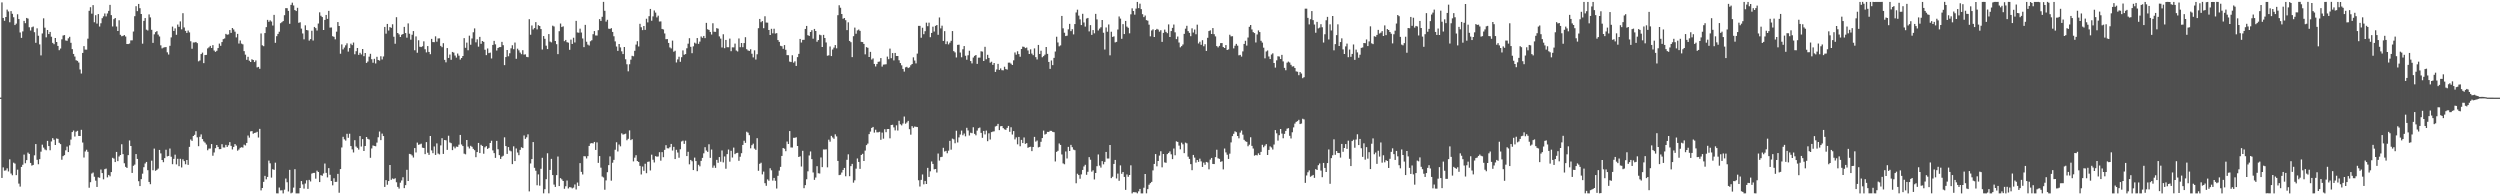 <svg xmlns="http://www.w3.org/2000/svg" width="1920" height="150"><path fill="#4f4f4f" d="M0 74.979h1v1H0zM1 1.826h1v134.848H1zM2 13.797h1v114.77H2zM3 15.974h1v115.079H3zM4 13.069h1v117.821H4zM5 7.361h1v121.911H5zM6 8.803h1v122.863H6zM7 17.088h1v105.266H7zM8 8.562h1v124.713H8zM9 10.618h1v123.987H9zM10 13.236h1v111.668H10zM11 19.267h1v106.358H11zM12 18.107h1v116.407H12zM13 10.968h1v119.315H13zM14 14.648h1v126.342H14zM15 24.944h1v118.357H15zM16 29.091h1v99.13H16zM17 24.131h1v102.378H17zM18 16.006h1v102.724H18zM19 17.841h1v107.544H19zM20 13.797h1v109.164H20zM21 14.289h1v102.92H21zM22 20.924h1v97.315H22zM23 23.476h1v101.657H23zM24 20.924h1v106.258H24zM25 20.403h1v106.274H25zM26 24.719h1v94.555H26zM27 32.858h1v77.787H27zM28 21.755h1v100.952H28zM29 27.425h1v98.741H29zM30 34.074h1v88.155H30zM31 42.554h1v73.942H31zM32 25.713h1v85.372H32zM33 14.079h1v99.276H33zM34 21.249h1v93.55H34zM35 28.665h1v86.715H35zM36 23.06h1v85.15H36zM37 26.145h1v86.013H37zM38 24.511h1v90.881H38zM39 28.198h1v80.451H39zM40 32.934h1v73.136H40zM41 33.941h1v73.381H41zM42 29.189h1v82.195H42zM43 32.256h1v74.085H43zM44 35.287h1v71.371H44zM45 38.578h1v71.073H45zM46 37.273h1v73.408H46zM47 30.203h1v92.49H47zM48 27.296h1v92.605H48zM49 26.923h1v92.236H49zM50 31.055h1v84.401H50zM51 31.357h1v81.227H51zM52 29.459h1v87.322H52zM53 28.253h1v83.355H53zM54 32.879h1v74.31H54zM55 37.72h1v63.717H55zM56 41.437h1v58.796H56zM57 43.444h1v61.398H57zM58 46.28h1v54.845H58zM59 46.733h1v53.712H59zM60 48.033h1v56.358H60zM61 53.357h1v51.09H61zM62 56.447h1v43.255H62zM63 40.643h1v68.81H63zM64 35.454h1v85.505H64zM65 38.077h1v78.242H65zM66 38.166h1v76.846H66zM67 29.677h1v86.924H67zM68 8.299h1v135.869H68zM69 5.546h1v134.399H69zM70 10.501h1v122.792H70zM71 3.951h1v128.537H71zM72 17.102h1v118.606H72zM73 11.689h1v127.075H73zM74 18.102h1v125.48H74zM75 10.789h1v125.418H75zM76 20.389h1v116.139H76zM77 17.855h1v112.344H77zM78 13.96h1v118.952H78zM79 12.524h1v125.196H79zM80 10.352h1v119.592H80zM81 12.607h1v116.903H81zM82 10.318h1v125.914H82zM83 8.347h1v126.013H83zM84 3.758h1v131.678H84zM85 11.634h1v120.492H85zM86 20.35h1v100.817H86zM87 14.733h1v107.077H87zM88 13.834h1v110.654H88zM89 20.387h1v96.28H89zM90 23.799h1v99.956H90zM91 15.543h1v104.639H91zM92 26.711h1v92.312H92zM93 27.859h1v82.955H93zM94 27.532h1v90.831H94zM95 26.914h1v98.478H95zM96 28.082h1v100.046H96zM97 33.769h1v95.221H97zM98 33.868h1v85.294H98zM99 33.41h1v74.447H99zM100 31.03h1v81.115H100zM101 30.979h1v101.859H101zM102 24.232h1v103.115H102zM103 12.447h1v113.969H103zM104 4.754h1v113.589H104zM105 8.565h1v113.511H105zM106 3.042h1v136.097H106zM107 6.278h1v136.603H107zM108 10.739h1v126.837H108zM109 33.529h1v99.835H109zM110 16.003h1v112.394H110zM111 13.857h1v111.664H111zM112 22.806h1v101.538H112zM113 23.403h1v107.302H113zM114 11.08h1v128.654H114zM115 13.339h1v128.114H115zM116 22.872h1v100.508H116zM117 32.913h1v97.837H117zM118 26.344h1v87.773H118zM119 24.692h1v106.471H119zM120 23.891h1v106.569H120zM121 26.553h1v102.925H121zM122 28.02h1v87.132H122zM123 34.811h1v82.989H123zM124 37.175h1v85.713H124zM125 36.557h1v87.993H125zM126 36.298h1v85.139H126zM127 36.129h1v78.878H127zM128 40.196h1v79.906H128zM129 41.869h1v77.901H129zM130 35.156h1v78.908H130zM131 28.722h1v91.65H131zM132 20.441h1v105.656H132zM133 23.763h1v98.228H133zM134 21.826h1v96.981H134zM135 26.729h1v99.535H135zM136 18.835h1v103.104H136zM137 20.579h1v107.043H137zM138 16.427h1v105.537H138zM139 22.533h1v106.059H139zM140 10.158h1v112.234H140zM141 21.101h1v102.646H141zM142 23.728h1v102.435H142zM143 25.312h1v97.555H143zM144 23.474h1v103.149H144zM145 24.898h1v87.887H145zM146 31.7h1v75.422H146zM147 37.452h1v70.742H147zM148 32.609h1v71.854H148zM149 32.636h1v70.915H149zM150 32.185h1v68.599H150zM151 33.119h1v72.362H151zM152 47.104h1v65.182H152zM153 46.44h1v58.629H153zM154 41.512h1v61.73H154zM155 40.379h1v66.411H155zM156 48.498h1v60.115H156zM157 42.302h1v67.279H157zM158 42.16h1v68.837H158zM159 37.164h1v78.261H159zM160 36.362h1v77.771H160zM161 35.22h1v78.862H161zM162 36.843h1v73.825H162zM163 34.687h1v84.93H163zM164 38.786h1v78.325H164zM165 39.809h1v74.012H165zM166 38.992h1v72.374H166zM167 36.896h1v75.942H167zM168 33.483h1v81.089H168zM169 35.2h1v79.268H169zM170 32.32h1v78.402H170zM171 30.041h1v83.225H171zM172 29.544h1v83.779H172zM173 25.99h1v85.244H173zM174 26.699h1v86.139H174zM175 26.431h1v85.122H175zM176 23.067h1v86.113H176zM177 25.248h1v86.795H177zM178 21.526h1v93.239H178zM179 22.62h1v90.249H179zM180 24.321h1v86.308H180zM181 28.718h1v83.09H181zM182 26.022h1v89.691H182zM183 33.426h1v81.392H183zM184 31.055h1v82.451H184zM185 33.472h1v79.556H185zM186 34.042h1v79.302H186zM187 39.292h1v71.788H187zM188 41.968h1v69.762H188zM189 45.939h1v63.852H189zM190 43.602h1v60.501H190zM191 46.667h1v59.082H191zM192 47.594h1v53.333H192zM193 45.506h1v55.177H193zM194 46.076h1v56.645H194zM195 47.667h1v54.413H195zM196 46.369h1v55.466H196zM197 51.764h1v49.437H197zM198 51.329h1v54.315H198zM199 52.828h1v46.146H199zM200 25.715h1v120.511H200zM201 34.824h1v109.552H201zM202 35.456h1v104.219H202zM203 25.401h1v109.648H203zM204 20.833h1v116.901H204zM205 15.278h1v120.595H205zM206 16.74h1v106.578H206zM207 15.633h1v109.787H207zM208 16.541h1v119.833H208zM209 19.613h1v110.332H209zM210 11.428h1v119.016H210zM211 32.863h1v92.062H211zM212 27.798h1v120.696H212zM213 26.042h1v122.475H213zM214 24.358h1v119.657H214zM215 17.823h1v128.428H215zM216 17.049h1v129.069H216zM217 16.191h1v132.349H217zM218 11.684h1v133.996H218zM219 6.244h1v130.847H219zM220 6.285h1v133.68H220zM221 8.34h1v138.73H221zM222 18.258h1v112.209H222zM223 3.733h1v144.752H223zM224 2.037h1v145.885H224zM225 4.202h1v139.858H225zM226 7.748h1v122.213H226zM227 8.498h1v140.048H227zM228 5.981h1v142.559H228zM229 17.5h1v131.037H229zM230 17.113h1v127.281H230zM231 21.991h1v117.057H231zM232 25.717h1v115.924H232zM233 30.224h1v114.596H233zM234 19.473h1v121.479H234zM235 23.03h1v115.432H235zM236 23.341h1v121.721H236zM237 31.181h1v106.949H237zM238 30.077h1v109.304H238zM239 23.609h1v109.721H239zM240 31.13h1v101.687H240zM241 20.7h1v112.069H241zM242 21.595h1v115.635H242zM243 23.442h1v107.647H243zM244 18.05h1v114.026H244zM245 9.46h1v130.382H245zM246 12.085h1v122.442H246zM247 13.115h1v121.913H247zM248 23.044h1v110.176H248zM249 15.326h1v110.291H249zM250 11.462h1v121.291H250zM251 14.493h1v121.751H251zM252 8.37h1v120.748H252zM253 21.206h1v113.033H253zM254 21.082h1v117.94H254zM255 27.793h1v114.551H255zM256 28.246h1v108.659H256zM257 30.185h1v109.533H257zM258 24.319h1v115.285H258zM259 16.962h1v116.548H259zM260 19.979h1v128.018H260zM261 41.279h1v88.586H261zM262 34.108h1v79.162H262zM263 37.933h1v67.137H263zM264 36.486h1v70.542H264zM265 34.799h1v73.188H265zM266 33.277h1v69.483H266zM267 39.645h1v66.182H267zM268 36.932h1v65.791H268zM269 33.527h1v78.666H269zM270 34.655h1v80.098H270zM271 32.652h1v84.456H271zM272 41.663h1v66.02H272zM273 39.315h1v73.243H273zM274 36.857h1v76.72H274zM275 42.137h1v72.76H275zM276 40.546h1v63.978H276zM277 41.824h1v70.694H277zM278 37.633h1v69.215H278zM279 43.163h1v72.825H279zM280 40.695h1v71.412H280zM281 48.342h1v56.88H281zM282 47.255h1v59.396H282zM283 43.501h1v63.651H283zM284 41.304h1v79.897H284zM285 45.454h1v68.576H285zM286 48.184h1v63.53H286zM287 45.174h1v66.922H287zM288 48.724h1v63.621H288zM289 43.639h1v65.873H289zM290 46.088h1v59.32H290zM291 46.543h1v54.47H291zM292 43.211h1v64.415H292zM293 45.662h1v56.944H293zM294 43.378h1v61.131H294zM295 20.684h1v122.88H295zM296 25.854h1v112.488H296zM297 18.377h1v123.488H297zM298 23.467h1v115.583H298zM299 20.812h1v105.933H299zM300 21.416h1v116.647H300zM301 18.654h1v118.405H301zM302 28.226h1v109.327H302zM303 33.575h1v103.328H303zM304 13.227h1v126.732H304zM305 25.369h1v118.137H305zM306 26.415h1v118.439H306zM307 28.391h1v111.895H307zM308 26.701h1v111.902H308zM309 26.136h1v109.986H309zM310 20.652h1v123.811H310zM311 25.401h1v116.766H311zM312 28.933h1v101.497H312zM313 17.995h1v121.037H313zM314 25.891h1v92.286H314zM315 30.464h1v88.009H315zM316 26.69h1v92.705H316zM317 23.84h1v97.153H317zM318 38.587h1v75.15H318zM319 27.956h1v89.142H319zM320 40.524h1v68.977H320zM321 30.922h1v80.295H321zM322 35.891h1v74.967H322zM323 36.15h1v74.191H323zM324 35.548h1v77.844H324zM325 31.723h1v81.964H325zM326 37.85h1v80.536H326zM327 40.258h1v68.906H327zM328 35.371h1v81.948H328zM329 39.885h1v79.034H329zM330 41.645h1v62.818H330zM331 29.874h1v85.628H331zM332 32.295h1v85.347H332zM333 32.403h1v80.066H333zM334 27.896h1v91.101H334zM335 31.995h1v78.132H335zM336 29.549h1v88.345H336zM337 29.414h1v89.144H337zM338 35.234h1v76.422H338zM339 36.225h1v69.929H339zM340 33.176h1v85.063H340zM341 45.987h1v61.552H341zM342 47.848h1v59.925H342zM343 36.928h1v78.187H343zM344 44.511h1v59.755H344zM345 41.867h1v67.544H345zM346 45.95h1v64.01H346zM347 39.901h1v75.395H347zM348 40.384h1v72.131H348zM349 42.643h1v71.282H349zM350 44.247h1v68.332H350zM351 41.139h1v71.657H351zM352 42.744h1v68.343H352zM353 45.797h1v57.821H353zM354 44.534h1v66.393H354zM355 42.984h1v69.217H355zM356 29.279h1v88.72H356zM357 36.71h1v81.831H357zM358 32.726h1v74.781H358zM359 38.58h1v74.028H359zM360 27.37h1v86.676H360zM361 34.378h1v77.587H361zM362 29.556h1v83.175H362zM363 24.786h1v89.547H363zM364 21.799h1v93.557H364zM365 32.494h1v88.224H365zM366 30.231h1v86.553H366zM367 35.825h1v73.93H367zM368 28.292h1v89.251H368zM369 33.614h1v77.615H369zM370 31.506h1v80.6H370zM371 32.165h1v85.88H371zM372 38.21h1v74.946H372zM373 42.334h1v69.876H373zM374 37.244h1v77.146H374zM375 40.798h1v72.788H375zM376 40.423h1v69.403H376zM377 44.886h1v63.184H377zM378 34.504h1v81.021H378zM379 31.409h1v86.187H379zM380 34.058h1v87.196H380zM381 38.789h1v69.389H381zM382 36.875h1v77.736H382zM383 36.211h1v82.941H383zM384 36.127h1v85.944H384zM385 32.178h1v88.158H385zM386 34.701h1v84.88H386zM387 50.047h1v55.436H387zM388 43.824h1v68.341H388zM389 38.416h1v79.806H389zM390 43.192h1v69.778H390zM391 40.883h1v74.749H391zM392 37.132h1v79.073H392zM393 34.774h1v91.268H393zM394 37.807h1v74.587H394zM395 32.675h1v91.019H395zM396 45.158h1v68.856H396zM397 37.372h1v79.771H397zM398 38.663h1v80.52H398zM399 40.414h1v74.662H399zM400 41.631h1v71.451H400zM401 38.571h1v75.145H401zM402 41.94h1v62.099H402zM403 41.743h1v64.894H403zM404 43.657h1v61.836H404zM405 43.952h1v59.217H405zM406 14.735h1v132.275H406zM407 26.692h1v98.837H407zM408 19.567h1v102.573H408zM409 22.607h1v86.507H409zM410 21.579h1v107.281H410zM411 17.015h1v114.127H411zM412 22.588h1v119.716H412zM413 19.336h1v114.603H413zM414 19.993h1v122.598H414zM415 22.318h1v107.297H415zM416 38.052h1v83.129H416zM417 27.715h1v120.772H417zM418 29.8h1v115.498H418zM419 35.065h1v102.566H419zM420 37.676h1v80.023H420zM421 26.17h1v122.324H421zM422 31.938h1v98.554H422zM423 32.554h1v89.451H423zM424 19.73h1v114.711H424zM425 20.32h1v121.442H425zM426 31.467h1v112.122H426zM427 33.943h1v100.57H427zM428 41.553h1v78.657H428zM429 23.966h1v118.938H429zM430 18.086h1v118.695H430zM431 20.764h1v117.013H431zM432 20.219h1v118.808H432zM433 31.627h1v113.347H433zM434 30.654h1v112.376H434zM435 32.426h1v106.212H435zM436 32.787h1v111.955H436zM437 38.253h1v105.464H437zM438 30.414h1v113.518H438zM439 33.721h1v110.946H439zM440 28.972h1v115.107H440zM441 32.611h1v109.055H441zM442 16.04h1v129.465H442zM443 24.944h1v115.239H443zM444 25.161h1v117.638H444zM445 22.021h1v103.241H445zM446 24.969h1v107.009H446zM447 29.528h1v104.477H447zM448 36.182h1v83.772H448zM449 19.116h1v100.952H449zM450 32.048h1v89.664H450zM451 34.236h1v85.697H451zM452 34.955h1v77.139H452zM453 31.675h1v78.517H453zM454 30.924h1v78.972H454zM455 26.262h1v83.898H455zM456 23.838h1v85.179H456zM457 27.214h1v87.944H457zM458 27.312h1v82.062H458zM459 23.209h1v101.868H459zM460 14.685h1v105.159H460zM461 16.068h1v112.724H461zM462 12.925h1v122.676H462zM463 1.458h1v134.843H463zM464 8.318h1v137.382H464zM465 16.596h1v121.934H465zM466 15.211h1v117.047H466zM467 22.002h1v104.802H467zM468 22.224h1v97.896H468zM469 21.59h1v117.146H469zM470 24.529h1v100.426H470zM471 27.857h1v94.896H471zM472 31.801h1v83.204H472zM473 35.756h1v73.527H473zM474 39.052h1v77.292H474zM475 33.804h1v77.217H475zM476 36.427h1v75.937H476zM477 39.448h1v62.948H477zM478 41.517h1v61.874H478zM479 36.09h1v66.988H479zM480 45.515h1v57.162H480zM481 49.335h1v58.375H481zM482 54.808h1v51.79H482zM483 49.331h1v50.835H483zM484 45.84h1v61.781H484zM485 42.87h1v64.04H485zM486 43.224h1v80.721H486zM487 39.031h1v82.062H487zM488 34.273h1v84.946H488zM489 31.62h1v92.078H489zM490 35.683h1v88.663H490zM491 18.288h1v109.112H491zM492 20.961h1v113.037H492zM493 23.151h1v104.749H493zM494 19.972h1v111.215H494zM495 22.957h1v102.774H495zM496 14.388h1v118.65H496zM497 17.184h1v107.114H497zM498 12.451h1v111.6H498zM499 6.848h1v124.063H499zM500 15.944h1v102.817H500zM501 12.589h1v110.089H501zM502 8.061h1v116.695H502zM503 9.679h1v110.231H503zM504 13.378h1v106.99H504zM505 12.028h1v108.125H505zM506 16.548h1v100.361H506zM507 16.45h1v106.953H507zM508 22.234h1v94.58H508zM509 22.632h1v98.116H509zM510 25.726h1v89.37H510zM511 30.08h1v81.41H511zM512 30.016h1v83.831H512zM513 32.982h1v80.97H513zM514 36.424h1v76.617H514zM515 37.237h1v73.317H515zM516 31.162h1v84.427H516zM517 39.745h1v73.074H517zM518 38.956h1v83.184H518zM519 47.955h1v67.08H519zM520 45.625h1v71.525H520zM521 43.561h1v77.567H521zM522 47.47h1v67.189H522zM523 43.934h1v64.694H523zM524 38.69h1v69.318H524zM525 42.046h1v68.43H525zM526 41.535h1v66.5H526zM527 37.063h1v82.781H527zM528 33.517h1v83.051H528zM529 29.352h1v96.88H529zM530 35.96h1v86.88H530zM531 40.862h1v82.994H531zM532 35.58h1v95.02H532zM533 32.79h1v88.251H533zM534 33.497h1v90.206H534zM535 29.247h1v102.236H535zM536 33.673h1v92.882H536zM537 31.954h1v95.812H537zM538 28.017h1v95.541H538zM539 29.011h1v92.239H539zM540 27.601h1v90.142H540zM541 29.265h1v83.809H541zM542 17.571h1v98.024H542zM543 22.492h1v94.143H543zM544 22.964h1v87.834H544zM545 24.532h1v96.711H545zM546 26.541h1v88.32H546zM547 17.873h1v110.929H547zM548 24.367h1v102.772H548zM549 24.472h1v104.463H549zM550 21.606h1v101.19H550zM551 22.002h1v103.021H551zM552 27.979h1v92.666H552zM553 29.624h1v94.591H553zM554 36.447h1v79.107H554zM555 26.331h1v98.38H555zM556 36.994h1v83.179H556zM557 30.691h1v98.883H557zM558 36.257h1v82.106H558zM559 36.28h1v78.553H559zM560 29.649h1v94.521H560zM561 39.326h1v76.471H561zM562 36.374h1v84.619H562zM563 36.404h1v76.928H563zM564 33.499h1v84.889H564zM565 38.83h1v78.798H565zM566 39.546h1v77.814H566zM567 29.553h1v93.919H567zM568 36.23h1v84.157H568zM569 33.009h1v84.626H569zM570 36.234h1v75.081H570zM571 33.085h1v74.987H571zM572 28.594h1v81.128H572zM573 37.807h1v63.351H573zM574 38.763h1v63.106H574zM575 39.1h1v64.715H575zM576 37.834h1v76.1H576zM577 41.279h1v70.247H577zM578 44.078h1v66.239H578zM579 38.667h1v75.443H579zM580 45.731h1v69.366H580zM581 41.67h1v64.447H581zM582 21.643h1v109.513H582zM583 14.541h1v111.243H583zM584 17.031h1v107.933H584zM585 16.171h1v117.759H585zM586 21.666h1v110.128H586zM587 12.504h1v128.171H587zM588 17.281h1v125.425H588zM589 17.386h1v120.38H589zM590 23.042h1v115.78H590zM591 26.868h1v102.344H591zM592 22.119h1v108.679H592zM593 25.596h1v113.104H593zM594 22.076h1v114.557H594zM595 25.763h1v113.106H595zM596 25.436h1v119.373H596zM597 30.75h1v104.274H597zM598 32.151h1v98.858H598zM599 35.159h1v92.999H599zM600 35.557h1v84.186H600zM601 37.495h1v76.173H601zM602 34.605h1v79.609H602zM603 38.244h1v77.865H603zM604 42.357h1v66.361H604zM605 42.412h1v68.169H605zM606 47.298h1v53.367H606zM607 47.653h1v65.58H607zM608 42.426h1v70.858H608zM609 48.127h1v57.693H609zM610 47.118h1v58.718H610zM611 50.615h1v54.818H611zM612 43.89h1v68.229H612zM613 41.389h1v79.176H613zM614 29.887h1v90.169H614zM615 32.68h1v95.194H615zM616 30.615h1v85.221H616zM617 30.581h1v113.951H617zM618 22.227h1v119.959H618zM619 19.899h1v117.794H619zM620 27.026h1v104.555H620zM621 27.608h1v91.806H621zM622 24.557h1v91.783H622zM623 23.202h1v99.013H623zM624 29.695h1v102.754H624zM625 22.245h1v115.876H625zM626 23.824h1v112.52H626zM627 32.034h1v95.587H627zM628 30.757h1v102.303H628zM629 26.637h1v106.656H629zM630 27.068h1v93.85H630zM631 36.092h1v92.262H631zM632 26.793h1v88.002H632zM633 29.171h1v85.667H633zM634 32.609h1v82.076H634zM635 42.819h1v85.69H635zM636 42.487h1v64.802H636zM637 35.694h1v73.083H637zM638 43.073h1v61.279H638zM639 38.058h1v67.519H639zM640 36.559h1v70.027H640zM641 34.593h1v68.551H641zM642 37.125h1v67.608H642zM643 11.696h1v111.888H643zM644 4.044h1v130.455H644zM645 5.935h1v128.276H645zM646 10.776h1v121.712H646zM647 14.365h1v116.155H647zM648 13.824h1v115.164H648zM649 15.516h1v119.84H649zM650 23.122h1v99.602H650zM651 17.164h1v101.346H651zM652 31.435h1v103.866H652zM653 32.394h1v95.182H653zM654 43.879h1v81.976H654zM655 27.818h1v112.495H655zM656 21.197h1v117.322H656zM657 25.928h1v103.619H657zM658 23.335h1v98.389H658zM659 22.691h1v101.666H659zM660 23.703h1v105.988H660zM661 32.151h1v86.835H661zM662 32.323h1v85.802H662zM663 33.762h1v89.87H663zM664 41.723h1v73.958H664zM665 36.179h1v75.294H665zM666 36.71h1v73.552H666zM667 43.785h1v59.215H667zM668 39.855h1v61.227H668zM669 45.744h1v52.504H669zM670 44.87h1v52.63H670zM671 49.088h1v52.737H671zM672 51.054h1v48.583H672zM673 49.178h1v52.474H673zM674 47.468h1v54.184H674zM675 47.264h1v53.967H675zM676 44.618h1v62.749H676zM677 51.164h1v50.671H677zM678 49.601h1v56.878H678zM679 49.507h1v49.792H679zM680 49.363h1v52.149H680zM681 43.488h1v55.628H681zM682 45.467h1v53.605H682zM683 37.337h1v68.926H683zM684 44.687h1v51.298H684zM685 40.768h1v55.01H685zM686 46.369h1v51.495H686zM687 40.647h1v59.519H687zM688 43.014h1v53.259H688zM689 43.03h1v57.198H689zM690 46.305h1v46.491H690zM691 48.459h1v46.985H691zM692 50.196h1v46.086H692zM693 52.934h1v41.907H693zM694 55.009h1v34.511H694zM695 51.732h1v43.287H695zM696 51.297h1v42.758H696zM697 52.277h1v40.57H697zM698 51.727h1v47.475H698zM699 50.125h1v53.28H699zM700 49.152h1v47.743H700zM701 44.019h1v54.134H701zM702 46.493h1v50.703H702zM703 48.676h1v48.723H703zM704 41.144h1v56.448H704zM705 19.876h1v118.565H705zM706 19.855h1v123.408H706zM707 28.956h1v109.172H707zM708 21.279h1v112.735H708zM709 26.266h1v115.283H709zM710 23.962h1v115.017H710zM711 17.434h1v123.896H711zM712 20.119h1v108.805H712zM713 17.429h1v118.432H713zM714 28.592h1v102.983H714zM715 25.296h1v98.734H715zM716 20.487h1v105.392H716zM717 24.211h1v105.857H717zM718 19.89h1v109.922H718zM719 19.21h1v113.287H719zM720 26.752h1v91.174H720zM721 13.417h1v109.947H721zM722 21.822h1v98.849H722zM723 19.698h1v100.744H723zM724 31.439h1v82.051H724zM725 23.888h1v92.515H725zM726 33.907h1v81.946H726zM727 31.812h1v85.88H727zM728 34.101h1v81.618H728zM729 32.787h1v75.392H729zM730 31.322h1v83.637H730zM731 23.879h1v82.554H731zM732 39.288h1v67.741H732zM733 40.237h1v69.789H733zM734 44.147h1v56.269H734zM735 34.463h1v74.928H735zM736 34.303h1v71.238H736zM737 40.345h1v62.975H737zM738 43.973h1v56.351H738zM739 37.841h1v66.052H739zM740 35.36h1v67.18H740zM741 42.822h1v61.859H741zM742 45.886h1v52.268H742zM743 42.426h1v57.764H743zM744 38.985h1v65.122H744zM745 46.914h1v55.022H745zM746 48.669h1v53.653H746zM747 44.176h1v53.587H747zM748 42.92h1v59.876H748zM749 42.249h1v61.675H749zM750 49.038h1v51.273H750zM751 44.27h1v54.175H751zM752 44.231h1v53.719H752zM753 39.381h1v62.65H753zM754 39.635h1v66.194H754zM755 46.836h1v53.71H755zM756 35.957h1v67.253H756zM757 45.529h1v54.768H757zM758 42.098h1v66.347H758zM759 44.476h1v57.91H759zM760 48.134h1v59.004H760zM761 47.397h1v54.081H761zM762 49.798h1v51.291H762zM763 48.386h1v52.472H763zM764 55.268h1v41.879H764zM765 53.373h1v43.312H765zM766 49.031h1v46.084H766zM767 53.693h1v46.242H767zM768 52.515h1v44.479H768zM769 53.909h1v42.882H769zM770 54.016h1v44.406H770zM771 51.267h1v48.045H771zM772 53.066h1v46.693H772zM773 53.448h1v44.775H773zM774 48.141h1v48.574H774zM775 48.054h1v53.163H775zM776 48.887h1v48.858H776zM777 49.928h1v53.41H777zM778 46.344h1v54.34H778zM779 40.313h1v66.748H779zM780 41.995h1v63.513H780zM781 39.37h1v71.453H781zM782 41.505h1v63.653H782zM783 43.581h1v68.753H783zM784 37.646h1v69.785H784zM785 35.804h1v74.086H785zM786 35.987h1v69.597H786zM787 36.976h1v73.523H787zM788 36.497h1v73.433H788zM789 38.777h1v74.745H789zM790 41.473h1v71.47H790zM791 37.912h1v74.786H791zM792 41.153h1v74.917H792zM793 42.371h1v70.506H793zM794 37.159h1v67.97H794zM795 43.902h1v64.873H795zM796 45.673h1v62.234H796zM797 34.499h1v78.698H797zM798 41.483h1v71.293H798zM799 38.983h1v69.897H799zM800 43.957h1v62.071H800zM801 43.103h1v57.221H801zM802 41.991h1v61.353H802zM803 36.088h1v66.697H803zM804 41.384h1v59.869H804zM805 47.546h1v53.799H805zM806 52.881h1v47.594H806zM807 46.44h1v54.049H807zM808 50.011h1v51.247H808zM809 44.426h1v57.084H809zM810 39.569h1v84.436H810zM811 28.196h1v88.427H811zM812 32.607h1v83.214H812zM813 35.603h1v74.564H813zM814 34.872h1v76.45H814zM815 12.261h1v106.383H815zM816 21.751h1v103.763H816zM817 25.156h1v100.984H817zM818 27.724h1v88.599H818zM819 27.383h1v94.321H819zM820 22.506h1v90.286H820zM821 18.308h1v97.661H821zM822 23.886h1v87.379H822zM823 22.424h1v90.645H823zM824 26.397h1v88.487H824zM825 18.501h1v96.855H825zM826 9.595h1v131.131H826zM827 7.448h1v125.96H827zM828 11.959h1v122.472H828zM829 14.85h1v122.422H829zM830 19.272h1v114.653H830zM831 10.606h1v119.901H831zM832 17.262h1v110.602H832zM833 20.435h1v106.136H833zM834 14.234h1v119.993H834zM835 13.79h1v118.151H835zM836 24.12h1v96.541H836zM837 19.327h1v103.351H837zM838 26.779h1v105.079H838zM839 23.076h1v107.75H839zM840 25.616h1v112.23H840zM841 10.668h1v122.174H841zM842 14.891h1v112.758H842zM843 23.408h1v95.218H843zM844 21.943h1v105.255H844zM845 20.95h1v107.743H845zM846 15.381h1v108.366H846zM847 25.138h1v101.064H847zM848 38.017h1v86.301H848zM849 21.105h1v95.603H849zM850 24.364h1v97.391H850zM851 18.773h1v102.955H851zM852 42.51h1v68.869H852zM853 24.397h1v112.394H853zM854 28.342h1v107.375H854zM855 27.892h1v98.004H855zM856 32.549h1v90.266H856zM857 32.151h1v104.917H857zM858 22.689h1v110.614H858zM859 12.648h1v126.196H859zM860 14.291h1v112.746H860zM861 29.782h1v103.71H861zM862 18.51h1v113.584H862zM863 26.175h1v109.719H863zM864 16.084h1v129.742H864zM865 20.451h1v113.559H865zM866 21.373h1v114.388H866zM867 25.596h1v108.819H867zM868 11.009h1v115.949H868zM869 6.406h1v142.14H869zM870 8.441h1v139.13H870zM871 11.272h1v136.393H871zM872 6.619h1v141.09H872zM873 1.465h1v147.038H873zM874 6.221h1v140.732H874zM875 2.799h1v142.282H875zM876 7.024h1v141.511H876zM877 10.883h1v137.649H877zM878 13.145h1v131.046H878zM879 11.934h1v121.703H879zM880 15.456h1v133.038H880zM881 15.859h1v129.396H881zM882 18.938h1v122.946H882zM883 27.901h1v112.724H883zM884 23.385h1v116.308H884zM885 22.54h1v108.329H885zM886 28.436h1v97.446H886zM887 23.032h1v95.289H887zM888 22.169h1v105.596H888zM889 22.712h1v100.959H889zM890 24.31h1v95.214H890zM891 23.197h1v92.973H891zM892 32.178h1v96.354H892zM893 25.223h1v93.044H893zM894 22.746h1v101.984H894zM895 24.454h1v100.565H895zM896 25.472h1v92.914H896zM897 18.727h1v98.741H897zM898 28.439h1v87.816H898zM899 23.868h1v94.671H899zM900 21.414h1v100.785H900zM901 18.837h1v95.216H901zM902 24.841h1v94.395H902zM903 30.05h1v78.491H903zM904 28.077h1v80.924H904zM905 32.684h1v79.128H905zM906 36.358h1v78.347H906zM907 35.449h1v74.134H907zM908 34.172h1v76.656H908zM909 26.028h1v91.602H909zM910 22.002h1v87.507H910zM911 19.833h1v90.229H911zM912 23.907h1v96.434H912zM913 25.264h1v96.818H913zM914 27.784h1v98.272H914zM915 21.783h1v108.924H915zM916 24.996h1v93.98H916zM917 22.671h1v98.379H917zM918 26.299h1v98.574H918zM919 18.931h1v103.955H919zM920 33.364h1v90.957H920zM921 32.053h1v89.796H921zM922 34.396h1v89.579H922zM923 30.86h1v97.336H923zM924 35.548h1v89.318H924zM925 33.943h1v92.625H925zM926 39.132h1v85.212H926zM927 29.041h1v95.747H927zM928 23.845h1v106.191H928zM929 23.298h1v99.295H929zM930 26.115h1v95.182H930zM931 21.577h1v104.312H931zM932 26.241h1v99.764H932zM933 27.953h1v92.717H933zM934 35.401h1v79.611H934zM935 36.422h1v85.166H935zM936 35.236h1v86.782H936zM937 33.126h1v91.204H937zM938 33.064h1v90.771H938zM939 36.131h1v93.985H939zM940 36.841h1v77.24H940zM941 34.595h1v82.451H941zM942 38.377h1v80.481H942zM943 37.917h1v84.129H943zM944 26.676h1v91.353H944zM945 27.976h1v81.403H945zM946 27.789h1v76.747H946zM947 37.157h1v65.596H947zM948 35.124h1v65.745H948zM949 33.705h1v67.835H949zM950 35.053h1v69.416H950zM951 42.471h1v63.747H951zM952 42.121h1v59.718H952zM953 43.485h1v56.757H953zM954 39.484h1v63.928H954zM955 33.76h1v73.616H955zM956 31.359h1v77.12H956zM957 35.03h1v73.912H957zM958 28.83h1v83.527H958zM959 20.572h1v90.558H959zM960 19.208h1v86.228H960zM961 22.62h1v89.402H961zM962 24.671h1v89.396H962zM963 25.415h1v94.115H963zM964 32.6h1v86.409H964zM965 26.482h1v92.877H965zM966 23.339h1v94.438H966zM967 24.648h1v94.413H967zM968 31.359h1v85.299H968zM969 32.739h1v78.489H969zM970 36.61h1v76.5H970zM971 44.797h1v67.068H971zM972 39.542h1v71.138H972zM973 38.757h1v80.268H973zM974 43.38h1v71.763H974zM975 45.385h1v67.047H975zM976 41.901h1v71.373H976zM977 40.965h1v73.903H977zM978 48.404h1v62.573H978zM979 51.894h1v48.011H979zM980 46.335h1v56.086H980zM981 43.215h1v64.743H981zM982 43.414h1v60.419H982zM983 45.325h1v53.728H983zM984 42.142h1v60.46H984zM985 47.147h1v59.039H985zM986 52.146h1v50.657H986zM987 53.952h1v46.617H987zM988 48.141h1v50.668H988zM989 47.326h1v51.057H989zM990 48.01h1v56.285H990zM991 49.78h1v56.583H991zM992 51.089h1v50.476H992zM993 50.869h1v46.997H993zM994 52.249h1v42.653H994zM995 54.826h1v38.75H995zM996 55.078h1v37.961H996zM997 57.774h1v34.221H997zM998 55.369h1v39.929H998zM999 56.495h1v38.357H999zM1000 60.059h1v31.126H1000zM1001 59.278h1v32.399H1001zM1002 6.66h1v133.783H1002zM1003 6.681h1v128.082H1003zM1004 13.747h1v118.567H1004zM1005 18.761h1v112.117H1005zM1006 14.74h1v120.984H1006zM1007 8.508h1v126.493H1007zM1008 15.475h1v118.856H1008zM1009 18.821h1v117.78H1009zM1010 25.156h1v104.736H1010zM1011 16.786h1v113.788H1011zM1012 21.796h1v105.074H1012zM1013 21.199h1v104.349H1013zM1014 18.578h1v112.454H1014zM1015 20.931h1v115.164H1015zM1016 32.655h1v92.484H1016zM1017 26.301h1v102.648H1017zM1018 15.555h1v116.535H1018zM1019 12.934h1v112.289H1019zM1020 30.32h1v84.447H1020zM1021 18.674h1v122.472H1021zM1022 23.383h1v98.041H1022zM1023 12.284h1v106.985H1023zM1024 38.656h1v68.357H1024zM1025 33.87h1v85.024H1025zM1026 26.96h1v89.013H1026zM1027 18.677h1v98.773H1027zM1028 35.342h1v82.229H1028zM1029 32.314h1v88.746H1029zM1030 29.464h1v81.089H1030zM1031 37.93h1v78.638H1031zM1032 41.492h1v72.177H1032zM1033 35.623h1v75.045H1033zM1034 33.488h1v80.856H1034zM1035 43.945h1v64.083H1035zM1036 38.063h1v83.889H1036zM1037 43.645h1v83.91H1037zM1038 41.396h1v66.942H1038zM1039 34.14h1v73.188H1039zM1040 45.994h1v67.446H1040zM1041 38.086h1v69.055H1041zM1042 40.267h1v62.875H1042zM1043 44.35h1v67.047H1043zM1044 42.039h1v64.653H1044zM1045 36.742h1v77.102H1045zM1046 36.475h1v84.019H1046zM1047 33.048h1v77.052H1047zM1048 33.192h1v89.444H1048zM1049 30.325h1v82.694H1049zM1050 35.378h1v86.491H1050zM1051 31.785h1v85.129H1051zM1052 20.247h1v109.593H1052zM1053 33.289h1v77.091H1053zM1054 33.875h1v72.41H1054zM1055 27.871h1v90.593H1055zM1056 28.201h1v88.936H1056zM1057 26.834h1v98.993H1057zM1058 22.936h1v92.849H1058zM1059 25.768h1v94.488H1059zM1060 25.088h1v84.342H1060zM1061 23.925h1v101.003H1061zM1062 27.635h1v91.609H1062zM1063 19.498h1v105.157H1063zM1064 26.981h1v96.072H1064zM1065 22.321h1v101.309H1065zM1066 23.042h1v105.956H1066zM1067 24.57h1v97.368H1067zM1068 25.921h1v90.728H1068zM1069 33.316h1v80.613H1069zM1070 26.317h1v92.055H1070zM1071 23.575h1v99.235H1071zM1072 18.059h1v97.871H1072zM1073 11.531h1v108.553H1073zM1074 12.451h1v114.429H1074zM1075 28.29h1v100.982H1075zM1076 34.277h1v80.506H1076zM1077 34.818h1v84.237H1077zM1078 33.11h1v90.989H1078zM1079 28.203h1v106.233H1079zM1080 40.485h1v75.47H1080zM1081 21.506h1v98.583H1081zM1082 21.714h1v107.23H1082zM1083 13.005h1v120.577H1083zM1084 19.83h1v107.272H1084zM1085 13.612h1v120.341H1085zM1086 21.197h1v120.609H1086zM1087 19.892h1v113.019H1087zM1088 20.338h1v103.023H1088zM1089 27.221h1v96.704H1089zM1090 16.07h1v104.811H1090zM1091 21.492h1v106.596H1091zM1092 28.088h1v101.852H1092zM1093 35.923h1v97.519H1093zM1094 26.262h1v109.627H1094zM1095 10.062h1v122.87H1095zM1096 24.376h1v104.523H1096zM1097 22.174h1v104.69H1097zM1098 16.221h1v113.165H1098zM1099 11.185h1v124.701H1099zM1100 9.666h1v134.953H1100zM1101 7.365h1v134.363H1101zM1102 24.545h1v120.309H1102zM1103 26.825h1v118.078H1103zM1104 21.888h1v115.315H1104zM1105 26.866h1v101.504H1105zM1106 8.189h1v128.549H1106zM1107 16.711h1v127.785H1107zM1108 24.236h1v99.863H1108zM1109 14.832h1v116.308H1109zM1110 17.754h1v119.625H1110zM1111 9.915h1v127.45H1111zM1112 3.584h1v118.635H1112zM1113 33.43h1v79.009H1113zM1114 17.883h1v102.57H1114zM1115 14.099h1v120.774H1115zM1116 10.082h1v118.047H1116zM1117 13.243h1v115.72H1117zM1118 25.742h1v103.916H1118zM1119 34.85h1v93.626H1119zM1120 20.636h1v111.325H1120zM1121 22.536h1v95.198H1121zM1122 16.859h1v102.765H1122zM1123 32.751h1v89.501H1123zM1124 17.489h1v109.652H1124zM1125 3.069h1v132.518H1125zM1126 31.233h1v95.676H1126zM1127 18.942h1v105.244H1127zM1128 25.177h1v103.632H1128zM1129 28.116h1v91.895H1129zM1130 30.769h1v100.176H1130zM1131 28.429h1v105.5H1131zM1132 24.831h1v98.457H1132zM1133 18.473h1v102.911H1133zM1134 19.146h1v101.838H1134zM1135 18.97h1v100.764H1135zM1136 20.338h1v98.343H1136zM1137 28.109h1v91.566H1137zM1138 27.754h1v92.328H1138zM1139 24.229h1v100.819H1139zM1140 22.565h1v107.768H1140zM1141 20.215h1v111.33H1141zM1142 19.844h1v105.351H1142zM1143 27.679h1v90.073H1143zM1144 27.866h1v88.485H1144zM1145 29.803h1v94.495H1145zM1146 16.919h1v112.71H1146zM1147 18.606h1v108.455H1147zM1148 27.697h1v97.102H1148zM1149 34.378h1v88.444H1149zM1150 33.108h1v90.385H1150zM1151 34.863h1v73.971H1151zM1152 36.864h1v79.49H1152zM1153 40.281h1v82.154H1153zM1154 35.648h1v94.287H1154zM1155 36.726h1v102.131H1155zM1156 31.142h1v95.301H1156zM1157 31.187h1v81.888H1157zM1158 33.476h1v80.54H1158zM1159 17.892h1v109.622H1159zM1160 35.385h1v75.235H1160zM1161 42.78h1v69.929H1161zM1162 46.632h1v59.21H1162zM1163 49.175h1v61.719H1163zM1164 51.62h1v53.383H1164zM1165 47.873h1v61.417H1165zM1166 44.444h1v64.193H1166zM1167 35.49h1v71.218H1167zM1168 36.248h1v68.375H1168zM1169 47.012h1v57.244H1169zM1170 49.299h1v52.321H1170zM1171 42.645h1v62.005H1171zM1172 36.301h1v66.766H1172zM1173 38.674h1v65.637H1173zM1174 34.495h1v74.367H1174zM1175 34.792h1v77.098H1175zM1176 41.572h1v69.462H1176zM1177 42.524h1v65.093H1177zM1178 31.769h1v75.278H1178zM1179 27.507h1v84.742H1179zM1180 25.497h1v88.068H1180zM1181 20.437h1v93.582H1181zM1182 19.551h1v104.942H1182zM1183 26.283h1v91.668H1183zM1184 30.054h1v86.791H1184zM1185 32.762h1v79.787H1185zM1186 34.852h1v73.339H1186zM1187 38.095h1v69.75H1187zM1188 35.532h1v75.425H1188zM1189 39.393h1v76.51H1189zM1190 40.16h1v85.503H1190zM1191 44.028h1v70.932H1191zM1192 40.553h1v82.262H1192zM1193 36.557h1v90.126H1193zM1194 24.792h1v97.363H1194zM1195 16.985h1v102.675H1195zM1196 18.027h1v98.084H1196zM1197 17.688h1v106.21H1197zM1198 19.922h1v93.731H1198zM1199 25.532h1v83.806H1199zM1200 33.566h1v70.739H1200zM1201 22.884h1v109.604H1201zM1202 20.446h1v104.841H1202zM1203 21.817h1v96.704H1203zM1204 24.081h1v88.322H1204zM1205 11.433h1v117.086H1205zM1206 14.552h1v109.528H1206zM1207 17.953h1v117.933H1207zM1208 19.185h1v111.213H1208zM1209 21.661h1v108.913H1209zM1210 29.402h1v98.128H1210zM1211 31.959h1v93.541H1211zM1212 25.735h1v100.746H1212zM1213 14.804h1v113.355H1213zM1214 9.045h1v125.804H1214zM1215 13.406h1v124.921H1215zM1216 1.504h1v128.006H1216zM1217 10.268h1v138.229H1217zM1218 8.613h1v137.97H1218zM1219 1.501h1v146.988H1219zM1220 17.899h1v130.648H1220zM1221 12.25h1v133.834H1221zM1222 4.951h1v140.664H1222zM1223 1.492h1v143.612H1223zM1224 7.793h1v136.585H1224zM1225 11.627h1v122.827H1225zM1226 29.716h1v118.412H1226zM1227 28.489h1v102.197H1227zM1228 12.305h1v136.189H1228zM1229 8.636h1v139.636H1229zM1230 18.157h1v104.726H1230zM1231 26.127h1v103.935H1231zM1232 27.77h1v109.08H1232zM1233 24.174h1v105.976H1233zM1234 21.194h1v110.961H1234zM1235 25.685h1v117.055H1235zM1236 9.265h1v129.185H1236zM1237 19.054h1v119.787H1237zM1238 30.585h1v101.481H1238zM1239 30.141h1v92.561H1239zM1240 31.81h1v88.739H1240zM1241 25.594h1v98.581H1241zM1242 34.307h1v90.984H1242zM1243 28.427h1v93.303H1243zM1244 19.336h1v107.748H1244zM1245 20.853h1v106.468H1245zM1246 17.022h1v112.923H1246zM1247 11.89h1v117.551H1247zM1248 10.922h1v112.133H1248zM1249 21.252h1v95.713H1249zM1250 20.714h1v105.143H1250zM1251 30.295h1v94.246H1251zM1252 34.454h1v88.361H1252zM1253 22.369h1v105.081H1253zM1254 21.945h1v101.234H1254zM1255 24.868h1v99.799H1255zM1256 32.897h1v91.399H1256zM1257 28.162h1v91.881H1257zM1258 22.339h1v112.635H1258zM1259 22.989h1v114.752H1259zM1260 25.868h1v112.795H1260zM1261 30.968h1v101.216H1261zM1262 20.306h1v104.431H1262zM1263 33.277h1v86.622H1263zM1264 19.469h1v117.324H1264zM1265 22.943h1v112.973H1265zM1266 9.103h1v136.995H1266zM1267 20.286h1v108.908H1267zM1268 34.515h1v77.15H1268zM1269 38.013h1v77.228H1269zM1270 31.245h1v84.825H1270zM1271 40.594h1v77.395H1271zM1272 48.745h1v53.568H1272zM1273 37.074h1v75.841H1273zM1274 20.732h1v105.335H1274zM1275 29.8h1v88.83H1275zM1276 33.705h1v86.578H1276zM1277 22.627h1v102.511H1277zM1278 34.492h1v81.847H1278zM1279 37.738h1v73.6H1279zM1280 39.258h1v68.997H1280zM1281 39.782h1v64.646H1281zM1282 36.452h1v76.825H1282zM1283 33.817h1v96.295H1283zM1284 32.444h1v92.042H1284zM1285 29.78h1v85.77H1285zM1286 32.391h1v85.019H1286zM1287 37.191h1v68.432H1287zM1288 31.252h1v78.505H1288zM1289 38.512h1v82.648H1289zM1290 29.782h1v84.445H1290zM1291 40.993h1v68.634H1291zM1292 37.846h1v72.296H1292zM1293 36.857h1v70.98H1293zM1294 26.166h1v90.705H1294zM1295 30.613h1v84.582H1295zM1296 32.185h1v81.279H1296zM1297 29.446h1v87.906H1297zM1298 24.781h1v96.537H1298zM1299 28.656h1v88.798H1299zM1300 26.289h1v80.863H1300zM1301 33.749h1v74.227H1301zM1302 32.758h1v81.213H1302zM1303 38.995h1v81.673H1303zM1304 38.333h1v82.2H1304zM1305 31.494h1v90.46H1305zM1306 28.718h1v91.497H1306zM1307 24.348h1v93.999H1307zM1308 19.375h1v104.564H1308zM1309 17.809h1v110.201H1309zM1310 32.783h1v85.292H1310zM1311 30.482h1v81.492H1311zM1312 35.184h1v82.126H1312zM1313 25.637h1v87.821H1313zM1314 13.957h1v103.117H1314zM1315 22.902h1v100.515H1315zM1316 35.481h1v84.807H1316zM1317 27.912h1v84.468H1317zM1318 32.506h1v81.218H1318zM1319 34.378h1v85.947H1319zM1320 17.713h1v109.533H1320zM1321 25.257h1v93.218H1321zM1322 24.339h1v99.249H1322zM1323 28.475h1v89.398H1323zM1324 35.786h1v85.885H1324zM1325 44.582h1v73.363H1325zM1326 22.634h1v103.513H1326zM1327 2.994h1v139.801H1327zM1328 5.148h1v138.318H1328zM1329 4.317h1v137.123H1329zM1330 14.683h1v132.452H1330zM1331 27.484h1v111.577H1331zM1332 31.986h1v107.187H1332zM1333 27.603h1v110.774H1333zM1334 24.603h1v109.561H1334zM1335 17.393h1v123.893H1335zM1336 19.411h1v116.143H1336zM1337 18.162h1v128.709H1337zM1338 16.273h1v131.117H1338zM1339 1.508h1v147.029H1339zM1340 7.104h1v141.396H1340zM1341 3.513h1v138.517H1341zM1342 1.472h1v138.981H1342zM1343 4.82h1v135.772H1343zM1344 3.081h1v133.323H1344zM1345 8.949h1v133.026H1345zM1346 6.319h1v133.815H1346zM1347 7.656h1v140.749H1347zM1348 6.232h1v142.305H1348zM1349 4.305h1v134.129H1349zM1350 25.69h1v92.22H1350zM1351 27.889h1v94.882H1351zM1352 20.473h1v101.044H1352zM1353 32.964h1v84.182H1353zM1354 32.142h1v86.333H1354zM1355 28.011h1v89.251H1355zM1356 23.625h1v91.064H1356zM1357 25.36h1v81.137H1357zM1358 23.886h1v96.038H1358zM1359 14.458h1v113.724H1359zM1360 17.283h1v105.232H1360zM1361 21.156h1v97.212H1361zM1362 14.285h1v114.587H1362zM1363 30.379h1v103.122H1363zM1364 28.4h1v94.493H1364zM1365 36.367h1v81.19H1365zM1366 14.468h1v117.919H1366zM1367 10.725h1v121.263H1367zM1368 32.037h1v91.987H1368zM1369 34.424h1v78.325H1369zM1370 27.333h1v83.921H1370zM1371 39.78h1v84.523H1371zM1372 25.491h1v90.375H1372zM1373 25.557h1v99.174H1373zM1374 27.814h1v89.297H1374zM1375 23.302h1v95.569H1375zM1376 27.097h1v94.253H1376zM1377 31.107h1v86.043H1377zM1378 38.546h1v81.534H1378zM1379 38.615h1v84.335H1379zM1380 30.883h1v94.74H1380zM1381 15.179h1v119.364H1381zM1382 18.382h1v106.617H1382zM1383 26.502h1v93.268H1383zM1384 18.642h1v102.804H1384zM1385 21.053h1v103.145H1385zM1386 22.046h1v107.256H1386zM1387 38.221h1v85.258H1387zM1388 40.139h1v72.232H1388zM1389 40.096h1v76.034H1389zM1390 32.645h1v84.106H1390zM1391 43.252h1v67.285H1391zM1392 36.399h1v77.839H1392zM1393 41.027h1v63.529H1393zM1394 41.785h1v65.969H1394zM1395 39.622h1v74.518H1395zM1396 33.444h1v75.603H1396zM1397 41.686h1v71.676H1397zM1398 35.525h1v75.91H1398zM1399 34.161h1v76.024H1399zM1400 42.339h1v57.464H1400zM1401 41.24h1v63.873H1401zM1402 41.137h1v75.342H1402zM1403 37.827h1v74.25H1403zM1404 24.055h1v102.119H1404zM1405 27.127h1v98.064H1405zM1406 36.889h1v78.244H1406zM1407 30.803h1v85.356H1407zM1408 24.724h1v96.441H1408zM1409 32.085h1v91.183H1409zM1410 19.968h1v101.559H1410zM1411 22.476h1v106.825H1411zM1412 26.518h1v93.589H1412zM1413 28.825h1v93.978H1413zM1414 12.811h1v116.084H1414zM1415 16.18h1v118.228H1415zM1416 28.846h1v100.81H1416zM1417 26.642h1v100.028H1417zM1418 20.37h1v108.27H1418zM1419 25.61h1v88.736H1419zM1420 22.893h1v98.299H1420zM1421 24.964h1v107.974H1421zM1422 21.604h1v105.875H1422zM1423 32.845h1v94.539H1423zM1424 35.049h1v81.19H1424zM1425 14.085h1v131.135H1425zM1426 9.029h1v132.225H1426zM1427 22.186h1v106.207H1427zM1428 1.467h1v147.075H1428zM1429 3.685h1v133.41H1429zM1430 1.453h1v141.643H1430zM1431 2.886h1v145.642H1431zM1432 7.361h1v130.281H1432zM1433 1.497h1v138.933H1433zM1434 6.75h1v137.75H1434zM1435 12.863h1v135.635H1435zM1436 1.479h1v147.008H1436zM1437 4.765h1v143.733H1437zM1438 1.458h1v142.797H1438zM1439 1.513h1v146.983H1439zM1440 1.46h1v147.052H1440zM1441 1.479h1v144.571H1441zM1442 1.499h1v137.981H1442zM1443 1.499h1v138.567H1443zM1444 1.501h1v141.774H1444zM1445 1.456h1v134.388H1445zM1446 8.407h1v137.093H1446zM1447 15.168h1v115.537H1447zM1448 13.467h1v121.719H1448zM1449 13.827h1v113.071H1449zM1450 19.345h1v111.911H1450zM1451 1.465h1v128.949H1451zM1452 7.24h1v129.938H1452zM1453 5.379h1v140.359H1453zM1454 4.685h1v133.007H1454zM1455 14.101h1v118.81H1455zM1456 7.887h1v123.953H1456zM1457 14.433h1v129.153H1457zM1458 2.174h1v146.322H1458zM1459 9.057h1v121.803H1459zM1460 8.997h1v126.056H1460zM1461 4.754h1v142.829H1461zM1462 21.073h1v116.967H1462zM1463 23.213h1v123.022H1463zM1464 2.959h1v136.766H1464zM1465 19.56h1v128.975H1465zM1466 18.558h1v121.261H1466zM1467 16.296h1v121.106H1467zM1468 27.37h1v109.339H1468zM1469 25.234h1v122.156H1469zM1470 18.379h1v123.15H1470zM1471 20.043h1v120.73H1471zM1472 21.883h1v121.648H1472zM1473 13.383h1v115.061H1473zM1474 18.182h1v113.916H1474zM1475 13.644h1v129.018H1475zM1476 1.501h1v140.874H1476zM1477 6.116h1v138.453H1477zM1478 8.416h1v131.002H1478zM1479 9.789h1v124.749H1479zM1480 11.064h1v124.637H1480zM1481 11.414h1v132.319H1481zM1482 17.459h1v107.304H1482zM1483 16.23h1v132.271H1483zM1484 18.42h1v118.716H1484zM1485 16.807h1v113.367H1485zM1486 19.505h1v116.69H1486zM1487 14.369h1v116.335H1487zM1488 15.685h1v112.415H1488zM1489 22.598h1v110.861H1489zM1490 19.21h1v109.565H1490zM1491 9.668h1v126.848H1491zM1492 7.514h1v138.077H1492zM1493 1.456h1v144.738H1493zM1494 3.864h1v138.862H1494zM1495 15.331h1v124.136H1495zM1496 11.721h1v116.976H1496zM1497 14.358h1v117.672H1497zM1498 12.524h1v130.442H1498zM1499 17.139h1v117.331H1499zM1500 8.876h1v139.194H1500zM1501 10.183h1v128.009H1501zM1502 14.575h1v125.47H1502zM1503 6.958h1v135.095H1503zM1504 11.849h1v131.728H1504zM1505 2.527h1v139.554H1505zM1506 9.171h1v139.355H1506zM1507 3.241h1v138.844H1507zM1508 15.157h1v116.651H1508zM1509 8.251h1v132.47H1509zM1510 10.618h1v134.177H1510zM1511 10.686h1v134.53H1511zM1512 19.043h1v112.346H1512zM1513 4.861h1v128.432H1513zM1514 8.517h1v127.668H1514zM1515 18.354h1v120.382H1515zM1516 20.803h1v118.43H1516zM1517 1.559h1v143.234H1517zM1518 7.381h1v128.031H1518zM1519 18.874h1v120.602H1519zM1520 23.531h1v108.327H1520zM1521 19.753h1v112.447H1521zM1522 1.469h1v143.815H1522zM1523 1.453h1v147.05H1523zM1524 1.472h1v147.054H1524zM1525 16.795h1v131.744H1525zM1526 7.306h1v140.586H1526zM1527 12.63h1v132.628H1527zM1528 9.077h1v139.46H1528zM1529 5.768h1v142.747H1529zM1530 1.893h1v145.599H1530zM1531 1.46h1v140.3H1531zM1532 1.456h1v142.927H1532zM1533 1.506h1v144.848H1533zM1534 1.447h1v141.346H1534zM1535 4.241h1v144.287H1535zM1536 5.642h1v142.857H1536zM1537 4.452h1v142.548H1537zM1538 9.393h1v138.956H1538zM1539 1.689h1v141.801H1539zM1540 4.211h1v144.324H1540zM1541 14.676h1v128.812H1541zM1542 1.453h1v146.429H1542zM1543 1.479h1v142.568H1543zM1544 11.449h1v135.505H1544zM1545 17.725h1v115.562H1545zM1546 7.516h1v135.811H1546zM1547 12.767h1v125.869H1547zM1548 3.461h1v136.136H1548zM1549 9.961h1v132.774H1549zM1550 10.178h1v135.711H1550zM1551 13.186h1v131.284H1551zM1552 12.183h1v125.958H1552zM1553 8.997h1v133.681H1553zM1554 19.849h1v112.628H1554zM1555 16.75h1v110.703H1555zM1556 1.463h1v137.578H1556zM1557 6.816h1v141.676H1557zM1558 4.548h1v135.04H1558zM1559 1.52h1v142.573H1559zM1560 2.314h1v146.187H1560zM1561 4.804h1v137.416H1561zM1562 1.504h1v147.031H1562zM1563 1.469h1v147.082H1563zM1564 1.504h1v143.9H1564zM1565 1.456h1v143.36H1565zM1566 1.687h1v142.904H1566zM1567 8.656h1v137.093H1567zM1568 11.43h1v137.066H1568zM1569 1.657h1v141.337H1569zM1570 3.852h1v136.466H1570zM1571 9.606h1v126.5H1571zM1572 1.458h1v146.04H1572zM1573 2.099h1v146.443H1573zM1574 10.886h1v137.633H1574zM1575 13.328h1v120.22H1575zM1576 22.025h1v108.645H1576zM1577 1.46h1v136.095H1577zM1578 23.492h1v113.976H1578zM1579 13.548h1v131.204H1579zM1580 13.538h1v131.103H1580zM1581 12.962h1v131.17H1581zM1582 6.777h1v133.951H1582zM1583 17.596h1v123.09H1583zM1584 15.026h1v125.663H1584zM1585 27.654h1v100.199H1585zM1586 27.013h1v100.295H1586zM1587 21.68h1v113.069H1587zM1588 22.211h1v109.812H1588zM1589 18.8h1v116.008H1589zM1590 12.231h1v112.689H1590zM1591 13.891h1v122.98H1591zM1592 27.42h1v106.448H1592zM1593 30.563h1v86.965H1593zM1594 28.32h1v89.329H1594zM1595 8.233h1v108.34H1595zM1596 13.522h1v117.292H1596zM1597 16.122h1v132.376H1597zM1598 10.323h1v134.287H1598zM1599 20.441h1v116.372H1599zM1600 21.142h1v108.1H1600zM1601 14.266h1v115.102H1601zM1602 17.102h1v119.824H1602zM1603 18.979h1v109.881H1603zM1604 22.595h1v110.799H1604zM1605 27.111h1v111.644H1605zM1606 15.564h1v111.767H1606zM1607 19.492h1v109.155H1607zM1608 7.457h1v123.893H1608zM1609 13.133h1v116.049H1609zM1610 23.238h1v100.41H1610zM1611 15.816h1v119.696H1611zM1612 8.885h1v118.228H1612zM1613 11.705h1v125.795H1613zM1614 19.432h1v109.956H1614zM1615 18.949h1v113.133H1615zM1616 28.873h1v106.569H1616zM1617 18.626h1v113.468H1617zM1618 29.61h1v94.365H1618zM1619 29.935h1v94.644H1619zM1620 20.158h1v104.264H1620zM1621 10.236h1v106.761H1621zM1622 5.324h1v143.195H1622zM1623 2.383h1v146.166H1623zM1624 5.228h1v137.274H1624zM1625 4.342h1v139.265H1625zM1626 8.952h1v139.586H1626zM1627 7.983h1v136.505H1627zM1628 8.219h1v131.618H1628zM1629 10.847h1v134.832H1629zM1630 2.694h1v136.331H1630zM1631 10.041h1v121.694H1631zM1632 8.32h1v116.811H1632zM1633 7.578h1v140.941H1633zM1634 12.733h1v134.202H1634zM1635 13.509h1v124.022H1635zM1636 13.225h1v121.33H1636zM1637 6.207h1v142.337H1637zM1638 2.93h1v141.723H1638zM1639 4.788h1v135.317H1639zM1640 2.248h1v146.301H1640zM1641 6.548h1v141.939H1641zM1642 16.768h1v123.385H1642zM1643 11.957h1v136.571H1643zM1644 3.767h1v144.779H1644zM1645 3.291h1v142.298H1645zM1646 19.249h1v108.073H1646zM1647 1.485h1v146.58H1647zM1648 3.316h1v142.106H1648zM1649 10.32h1v129.833H1649zM1650 4.566h1v140.897H1650zM1651 13.788h1v126.166H1651zM1652 26.763h1v112.271H1652zM1653 14.511h1v126.544H1653zM1654 12.078h1v124.39H1654zM1655 9.929h1v124.66H1655zM1656 22.549h1v115.747H1656zM1657 12.975h1v110.718H1657zM1658 2.756h1v144.051H1658zM1659 2.852h1v124.392H1659zM1660 6.475h1v142.033H1660zM1661 3.609h1v136.981H1661zM1662 18.766h1v124.804H1662zM1663 1.529h1v138.572H1663zM1664 1.456h1v141.588H1664zM1665 1.485h1v139.837H1665zM1666 1.513h1v139.451H1666zM1667 3.3h1v139.485H1667zM1668 3.701h1v128.727H1668zM1669 1.504h1v146.992H1669zM1670 3.786h1v134.452H1670zM1671 10.069h1v113.724H1671zM1672 11.884h1v124.477H1672zM1673 1.92h1v146.299H1673zM1674 7.409h1v132.099H1674zM1675 18.986h1v115.871H1675zM1676 18.913h1v124.054H1676zM1677 10.874h1v135.111H1677zM1678 14.577h1v122.417H1678zM1679 26.749h1v98.144H1679zM1680 21.183h1v119.54H1680zM1681 20.945h1v110.838H1681zM1682 8.897h1v139.652H1682zM1683 9.668h1v138.874H1683zM1684 12.907h1v128.183H1684zM1685 4.241h1v137.775H1685zM1686 1.465h1v147.079H1686zM1687 13.857h1v134.685H1687zM1688 7.995h1v138.906H1688zM1689 2.529h1v146.013H1689zM1690 9.867h1v130.188H1690zM1691 1.456h1v141.156H1691zM1692 8.07h1v133.989H1692zM1693 7.732h1v133.198H1693zM1694 1.698h1v144.111H1694zM1695 1.501h1v135.642H1695zM1696 11.197h1v133.793H1696zM1697 5.745h1v137.97H1697zM1698 1.513h1v140.323H1698zM1699 1.467h1v142.087H1699zM1700 1.52h1v136.736H1700zM1701 12.637h1v127.041H1701zM1702 1.453h1v139.249H1702zM1703 1.463h1v138.647H1703zM1704 9.549h1v126.715H1704zM1705 2.893h1v141.717H1705zM1706 8.199h1v140.341H1706zM1707 16.532h1v121.605H1707zM1708 9.835h1v134.072H1708zM1709 7.359h1v116.798H1709zM1710 11.259h1v123.783H1710zM1711 13.431h1v119.238H1711zM1712 18.452h1v114.026H1712zM1713 11.339h1v133.651H1713zM1714 8.203h1v135.569H1714zM1715 4.182h1v140.932H1715zM1716 5.143h1v131.037H1716zM1717 26.342h1v117.332H1717zM1718 14.065h1v118.988H1718zM1719 19.199h1v110.865H1719zM1720 25.484h1v94.502H1720zM1721 30.576h1v83.172H1721zM1722 25.681h1v92.607H1722zM1723 23.76h1v91.012H1723zM1724 20.892h1v99.084H1724zM1725 18.304h1v117.654H1725zM1726 20.329h1v105.999H1726zM1727 23.051h1v101.822H1727zM1728 20.208h1v99.624H1728zM1729 14.019h1v106.326H1729zM1730 11.151h1v123.765H1730zM1731 13.868h1v124.727H1731zM1732 18.576h1v121.117H1732zM1733 17.729h1v114.983H1733zM1734 16.621h1v108.272H1734zM1735 8.546h1v115.573H1735zM1736 3.82h1v132.167H1736zM1737 16.768h1v115.349H1737zM1738 15.049h1v112.19H1738zM1739 12.769h1v114.896H1739zM1740 1.472h1v147.022H1740zM1741 1.506h1v146.871H1741zM1742 10.785h1v137.7H1742zM1743 6.413h1v142.076H1743zM1744 12.366h1v129.753H1744zM1745 6.889h1v127.507H1745zM1746 9.064h1v139.478H1746zM1747 10.812h1v124.758H1747zM1748 5.294h1v131.362H1748zM1749 8.199h1v134.255H1749zM1750 13.923h1v126.745H1750zM1751 16.255h1v128.3H1751zM1752 18.745h1v116.306H1752zM1753 5.134h1v126.937H1753zM1754 15.77h1v123.774H1754zM1755 1.483h1v131.355H1755zM1756 11.842h1v134.598H1756zM1757 5.692h1v138.103H1757zM1758 1.586h1v146.924H1758zM1759 2.319h1v121.506H1759zM1760 11.62h1v120.371H1760zM1761 14.745h1v113.378H1761zM1762 12.918h1v126.693H1762zM1763 9.453h1v131.382H1763zM1764 9.538h1v125.196H1764zM1765 1.453h1v136.216H1765zM1766 1.453h1v134.999H1766zM1767 3.294h1v119.166H1767zM1768 6.37h1v124.461H1768zM1769 14.458h1v123.209H1769zM1770 18.592h1v111.277H1770zM1771 18.219h1v115.104H1771zM1772 1.458h1v132.639H1772zM1773 22.131h1v108.238H1773zM1774 14.852h1v125.828H1774zM1775 2.323h1v134.317H1775zM1776 8.53h1v140H1776zM1777 9.602h1v138.895H1777zM1778 13.529h1v123.051H1778zM1779 20.625h1v111.687H1779zM1780 35.593h1v111.09H1780zM1781 14.225h1v131H1781zM1782 6.246h1v131.3H1782zM1783 10.394h1v130.057H1783zM1784 12.328h1v135.482H1784zM1785 1.469h1v147.066H1785zM1786 1.458h1v136.482H1786zM1787 10.318h1v117.777H1787zM1788 12.238h1v127.903H1788zM1789 8.835h1v129.826H1789zM1790 1.453h1v144.083H1790zM1791 7.37h1v124.085H1791zM1792 5.672h1v134.816H1792zM1793 8.068h1v130.568H1793zM1794 7.773h1v127.187H1794zM1795 1.504h1v138.656H1795zM1796 5.603h1v131.472H1796zM1797 1.517h1v139.988H1797zM1798 5.022h1v138.97H1798zM1799 5.997h1v134.438H1799zM1800 10.778h1v125.182H1800zM1801 8.32h1v134.553H1801zM1802 17.196h1v122.623H1802zM1803 17.116h1v118.105H1803zM1804 7.768h1v129.341H1804zM1805 10.963h1v121.206H1805zM1806 16.042h1v118.975H1806zM1807 13.648h1v123.198H1807zM1808 9.856h1v127.075H1808zM1809 12.463h1v122.923H1809zM1810 23.882h1v103.468H1810zM1811 31.659h1v97.549H1811zM1812 17.583h1v113.589H1812zM1813 21.103h1v109.078H1813zM1814 13.326h1v122.358H1814zM1815 18.107h1v124.697H1815zM1816 29.963h1v93.303H1816zM1817 19.833h1v104.612H1817zM1818 20.753h1v105.658H1818zM1819 29.697h1v102.783H1819zM1820 32.087h1v98.73H1820zM1821 26.974h1v96.111H1821zM1822 42.799h1v68.451H1822zM1823 32.996h1v81.181H1823zM1824 23.222h1v97.361H1824zM1825 26.923h1v100.465H1825zM1826 30.787h1v91.971H1826zM1827 35.941h1v84.37H1827zM1828 39.478h1v78.384H1828zM1829 41.137h1v62.607H1829zM1830 31.032h1v79.103H1830zM1831 27.475h1v93.541H1831zM1832 30.656h1v92.699H1832zM1833 39.924h1v70.462H1833zM1834 48.033h1v53.241H1834zM1835 45.062h1v57.301H1835zM1836 41.444h1v71.254H1836zM1837 34.213h1v79.915H1837zM1838 31.226h1v81.804H1838zM1839 28.125h1v88.002H1839zM1840 43.137h1v60.84H1840zM1841 51.805h1v45.191H1841zM1842 48.871h1v49.123H1842zM1843 39.658h1v66.031H1843zM1844 40.377h1v67.439H1844zM1845 44.204h1v62.552H1845zM1846 42.066h1v60.725H1846zM1847 62.139h1v25.937H1847zM1848 59.846h1v34.573H1848zM1849 49.821h1v51.856H1849zM1850 40.659h1v69.011H1850zM1851 45.763h1v63.534H1851zM1852 48.225h1v55.047H1852zM1853 57.683h1v35.935H1853zM1854 64.744h1v21.323H1854zM1855 55.106h1v40.423H1855zM1856 49.425h1v50.073H1856zM1857 47.385h1v53.648H1857zM1858 54.137h1v42.593H1858zM1859 57.939h1v32.062H1859zM1860 61.624h1v23.465H1860zM1861 58.983h1v32.406H1861zM1862 53.023h1v43.767H1862zM1863 52.739h1v45.555H1863zM1864 57.951h1v35.61H1864zM1865 61.475h1v27.736H1865zM1866 64.842h1v20.053H1866zM1867 62.194h1v26.526H1867zM1868 61.864h1v28.851H1868zM1869 57.449h1v37.91H1869zM1870 55.829h1v38.885H1870zM1871 61.862h1v27.434H1871zM1872 66.14h1v16.255H1872zM1873 65.202h1v17.21H1873zM1874 60.564h1v27.887H1874zM1875 60.558h1v28.455H1875zM1876 57.09h1v33.639H1876zM1877 62.659h1v25.354H1877zM1878 67.287h1v18.121H1878zM1879 67.813h1v16.91H1879zM1880 64.73h1v19.973H1880zM1881 63.927h1v22.252H1881zM1882 65.08h1v21.039H1882zM1883 62.485h1v22.666H1883zM1884 66.083h1v18.675H1884zM1885 68.8h1v12.339H1885zM1886 66.927h1v14.44H1886zM1887 66.607h1v17.48H1887zM1888 64.959h1v20.231H1888zM1889 64.824h1v20.694H1889zM1890 68.468h1v13.555H1890zM1891 69.756h1v9.119H1891zM1892 70.438h1v8.524H1892zM1893 69.079h1v12.19H1893zM1894 68.307h1v13.385H1894zM1895 68.742h1v11.909H1895zM1896 70.654h1v8.254H1896zM1897 72.166h1v5.324H1897zM1898 73.169h1v3.346H1898zM1899 73.032h1v4.005H1899zM1900 72.743h1v4.106H1900zM1901 73.315h1v3.236H1901zM1902 73.686h1v2.596H1902zM1903 73.959h1v1.989H1903zM1904 74.483h1v1.103H1904zM1905 74.391h1v1.229H1905zM1906 74.412h1v1.156H1906zM1907 74.444h1v1.11H1907zM1908 74.586h1v1H1908zM1909 74.753h1v1H1909zM1910 74.934h1v1H1910zM1911 74.952h1v1H1911zM1912 74.963h1v1H1912zM1913 74.975h1v1H1913zM1914 74.982h1v1H1914zM1915 74.986h1v1H1915zM1916 74.991h1v1H1916zM1917 74.993h1v1H1917zM1918 74.998h1v1H1918zM1919 75h1v1H1919z"/></svg>